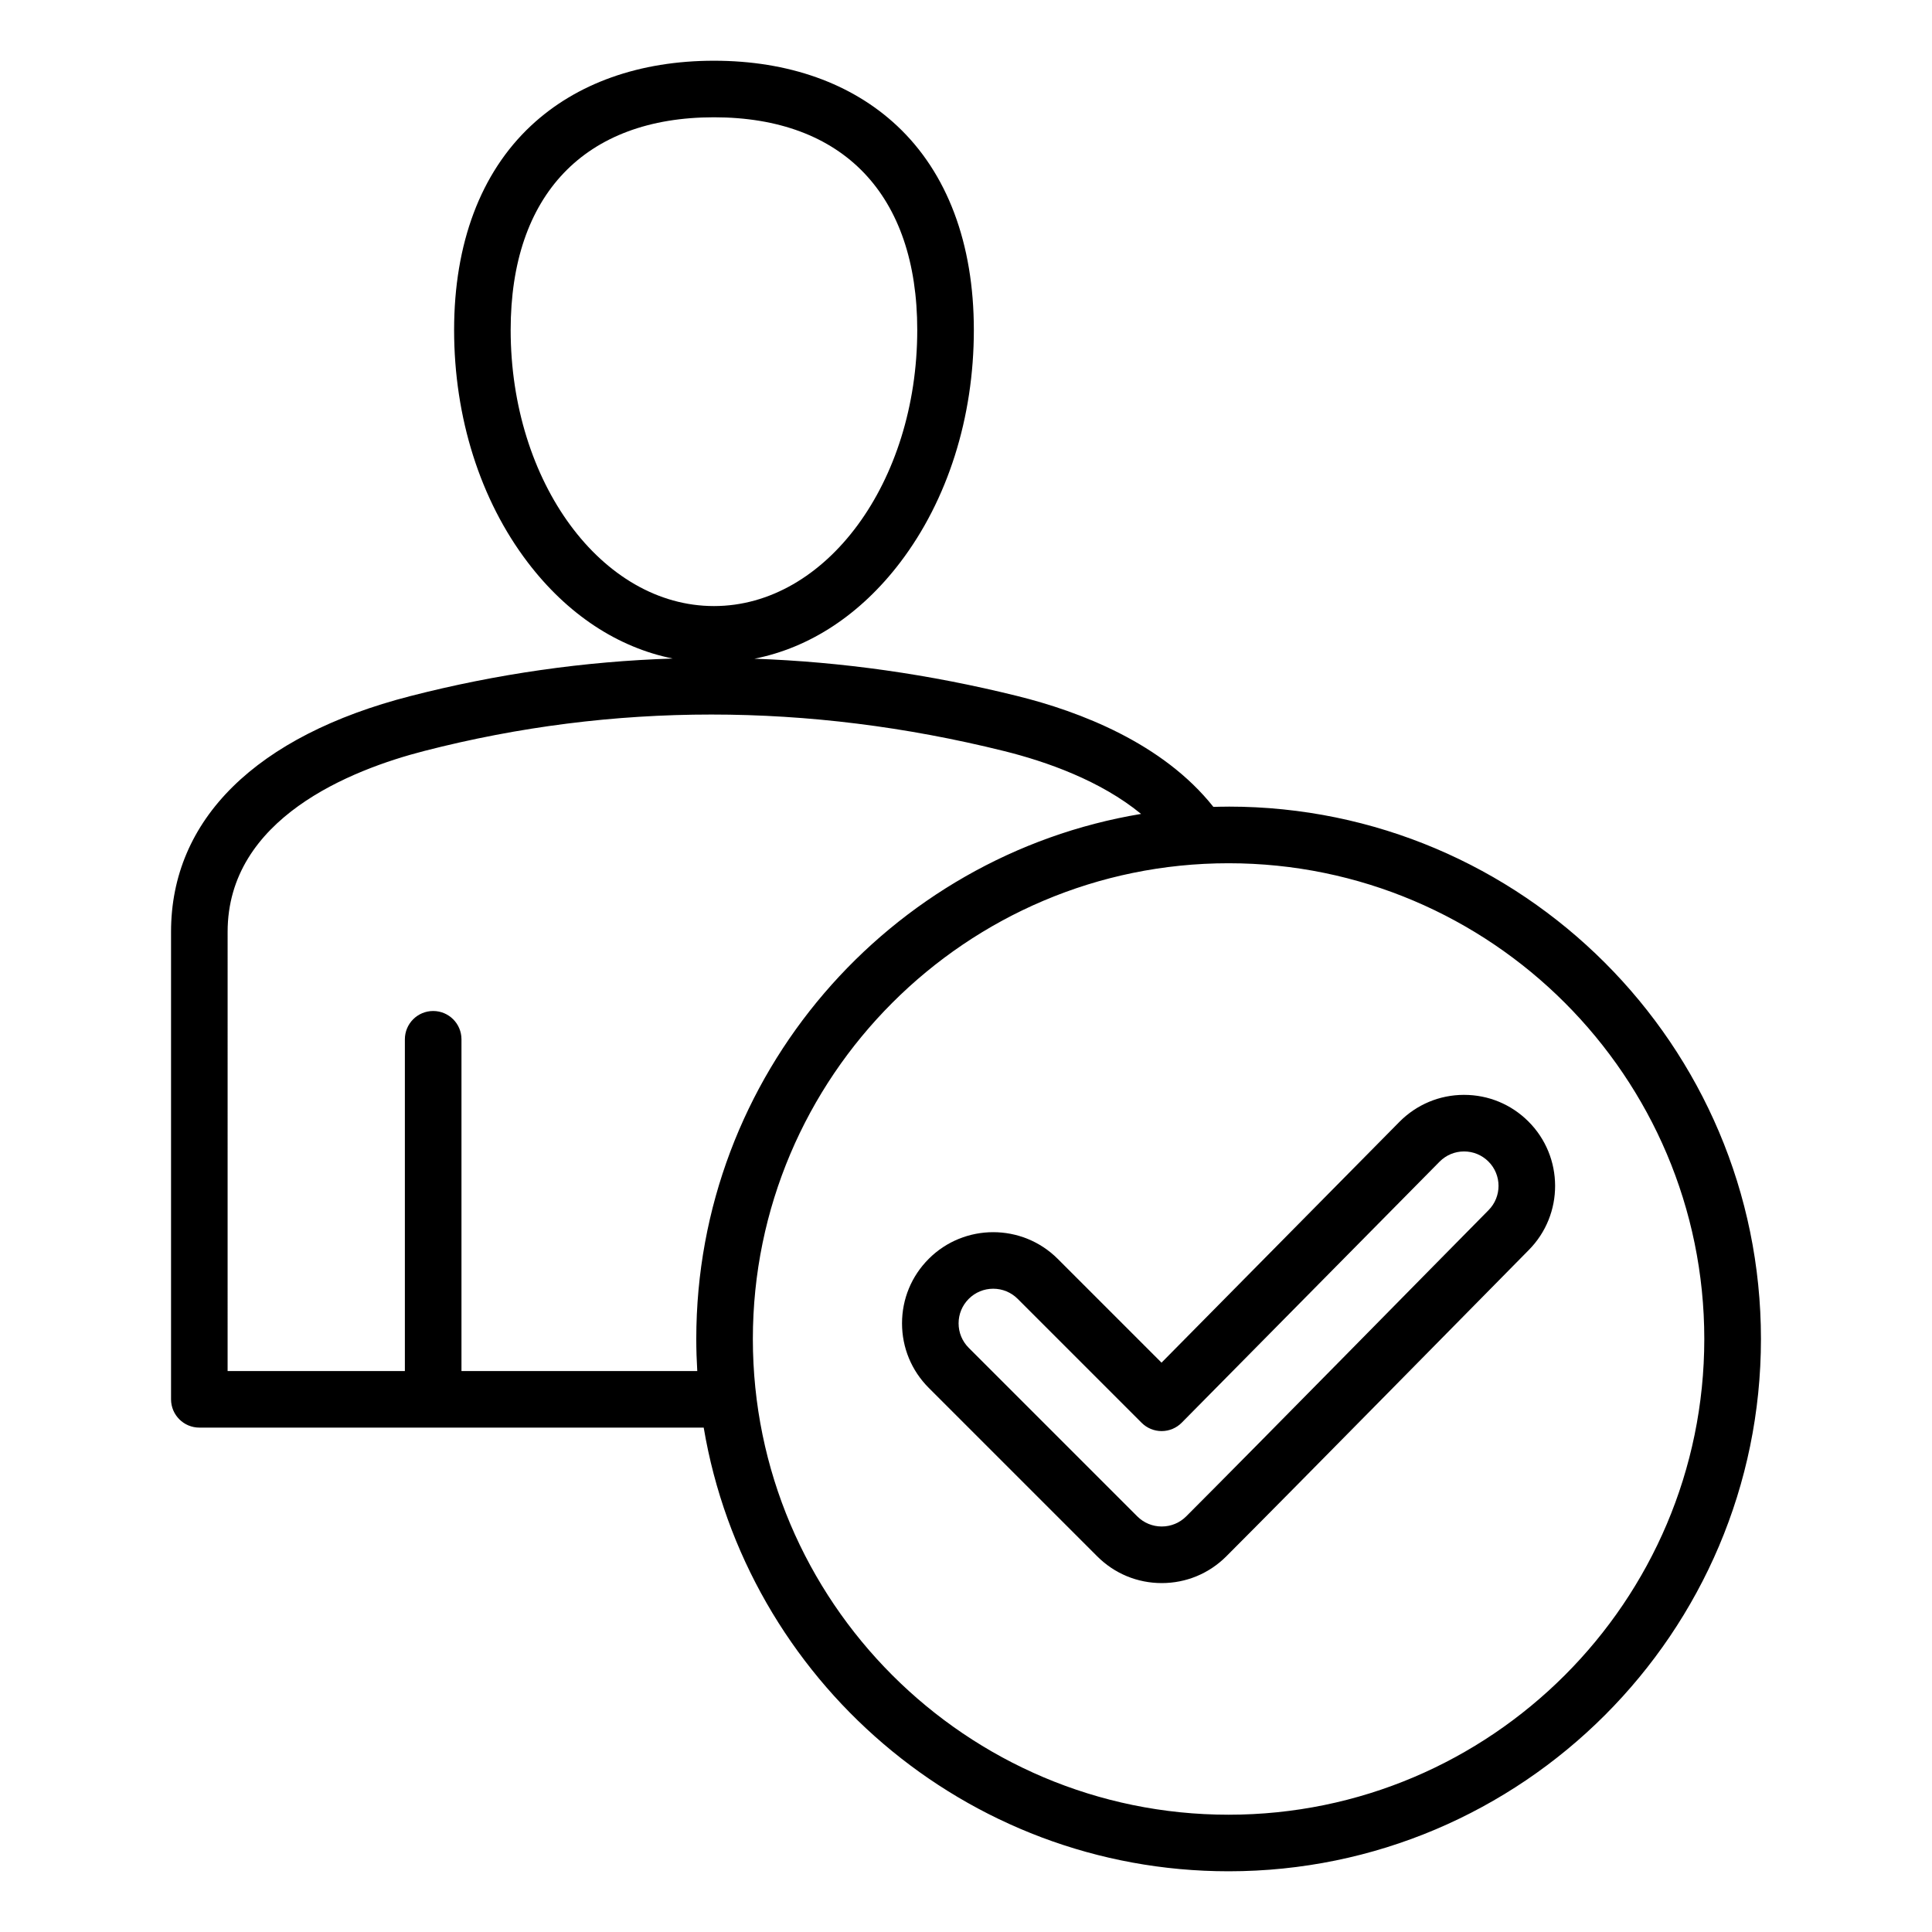 <?xml version="1.0" encoding="UTF-8"?>
<!-- Uploaded to: SVG Repo, www.svgrepo.com, Generator: SVG Repo Mixer Tools -->
<svg fill="#000000" width="800px" height="800px" version="1.1" viewBox="144 144 512 512" xmlns="http://www.w3.org/2000/svg">
 <path d="m469.59 357.77c-1.348 0-2.691 0.02-4.031 0.062-13.383-16.863-35.359-25.266-51.949-29.379-23.301-5.777-46.57-9.074-69.684-9.887 14.672-2.887 28.125-11.703 38.645-25.535 12.578-16.531 19.508-38.398 19.508-61.574 0-22.934-7.039-41.648-20.348-54.113-12.055-11.289-28.832-17.25-48.52-17.25-19.684 0-36.465 5.969-48.52 17.25-13.312 12.465-20.348 31.172-20.348 54.113 0 23.176 6.926 45.043 19.508 61.574 10.477 13.766 23.84 22.555 38.43 25.488-23.41 0.746-46.629 4.062-69.527 9.949-40.902 10.512-63.426 32.699-63.426 62.473v123.89c0 4.141 3.359 7.5 7.5 7.5h133.66c11.219 66.645 69.32 117.58 139.11 117.58 77.785 0 141.07-63.281 141.07-141.07 0-77.793-63.285-141.08-141.07-141.08zm-190.26-126.32c0-35.824 19.637-56.367 53.875-56.367 34.238 0 53.875 20.547 53.875 56.367 0 40.34-24.168 73.164-53.875 73.164-29.703 0.004-53.875-32.82-53.875-73.164zm-13.035 275.89v-87.914c0-4.141-3.359-7.5-7.5-7.5s-7.5 3.359-7.5 7.5v87.914h-46.977l0.004-116.39c0-30.055 32.68-42.945 52.16-47.949 49.996-12.859 101.64-12.852 153.52 0.016 11.387 2.824 25.641 7.867 36.398 16.68-66.793 11.09-117.88 69.266-117.88 139.15 0 2.856 0.094 5.684 0.262 8.496zm203.29 117.58c-69.52 0-126.07-56.559-126.07-126.07s56.551-126.08 126.07-126.08c69.52 0 126.07 56.559 126.07 126.08-0.004 69.52-56.555 126.07-126.07 126.07zm62.418-190.77h-0.066c-6.445 0.016-12.496 2.547-17.055 7.133l-63.066 63.836-27.512-27.512c-9.426-9.422-24.762-9.422-34.18 0-4.566 4.566-7.078 10.637-7.078 17.094 0 6.453 2.516 12.527 7.078 17.094l44.66 44.66c4.566 4.566 10.637 7.078 17.094 7.078 6.453 0 12.527-2.516 17.094-7.078 19.102-19.109 67.32-68.207 80.141-81.16 9.379-9.43 9.336-24.738-0.094-34.117-4.555-4.535-10.598-7.027-17.016-7.027zm6.461 30.574c-12.859 12.988-61.043 62.062-80.102 81.125-1.73 1.73-4.035 2.688-6.488 2.688-2.449 0-4.754-0.957-6.488-2.688l-44.66-44.66c-1.73-1.73-2.688-4.035-2.688-6.488 0-2.449 0.957-4.754 2.688-6.488 1.73-1.73 4.035-2.688 6.488-2.688 2.449 0 4.754 0.957 6.488 2.688l32.844 32.844c1.406 1.406 3.312 2.195 5.301 2.195h0.02c1.996-0.004 3.91-0.809 5.312-2.231l68.344-69.184c1.723-1.727 4.008-2.688 6.449-2.691h0.027c2.43 0 4.711 0.945 6.438 2.656 3.574 3.547 3.59 9.344 0.027 12.922z"/>
</svg>